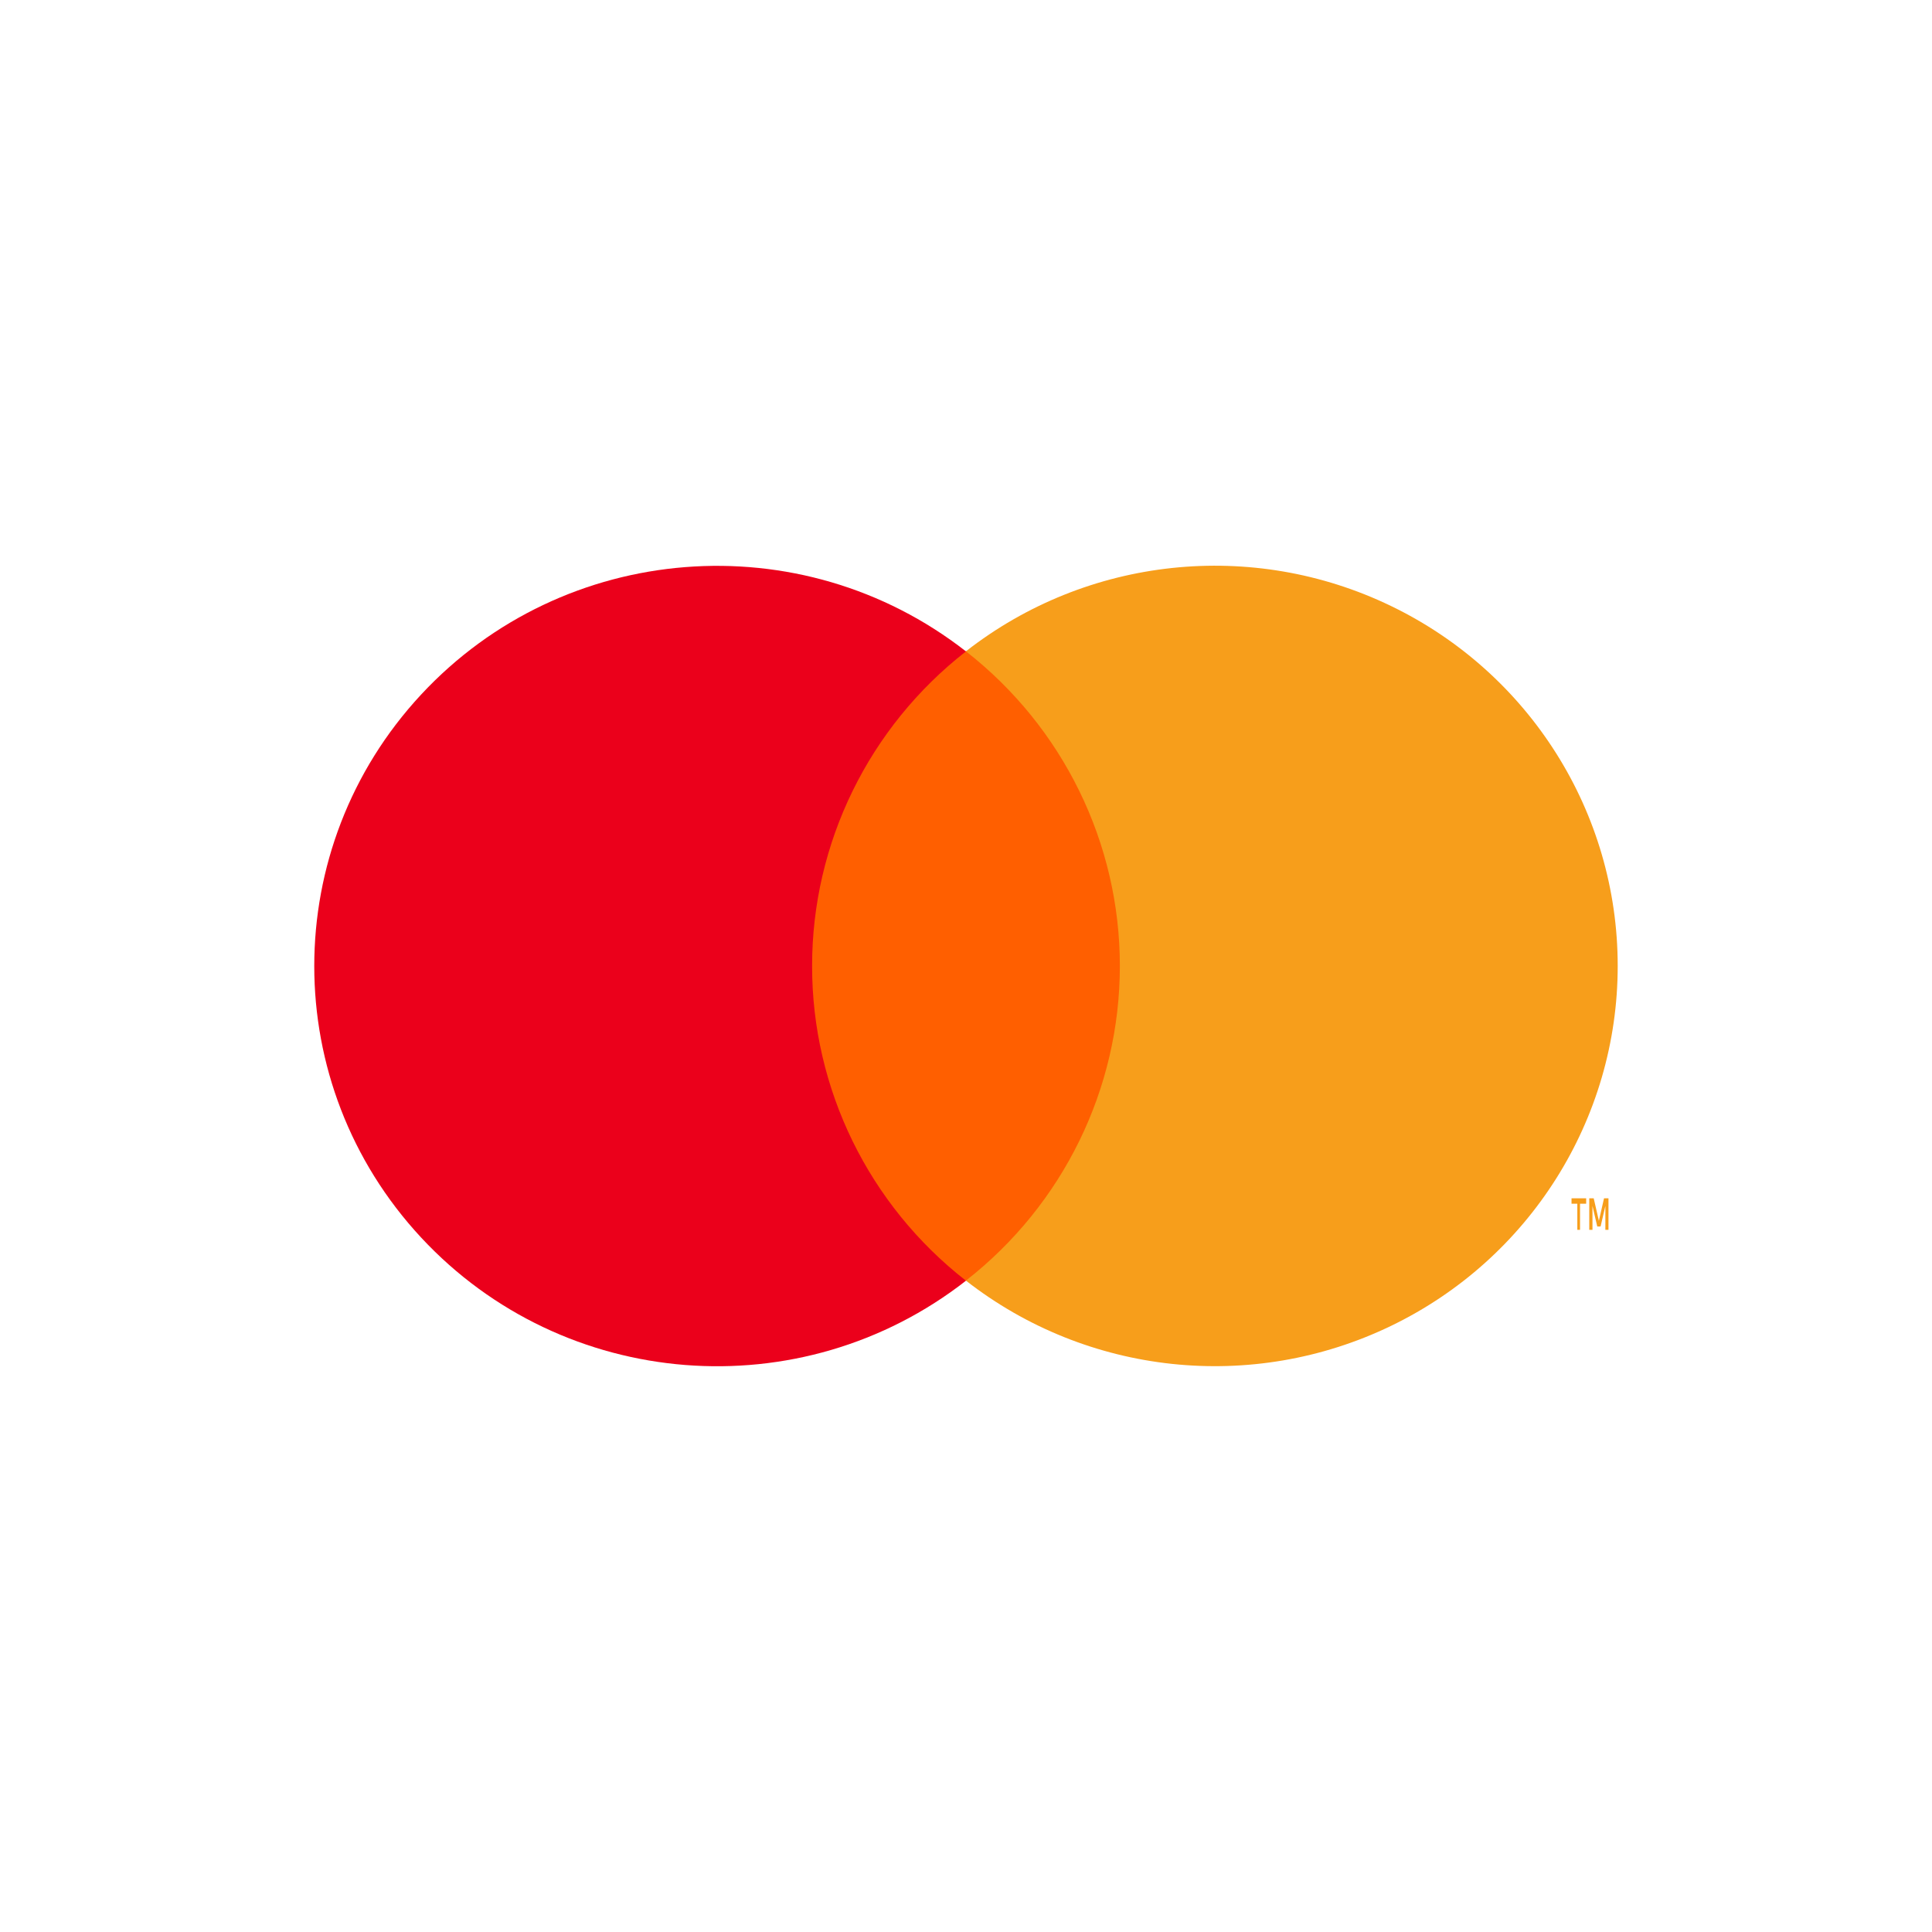 <?xml version="1.0" encoding="utf-8"?><svg width="50" height="50" viewBox="0 0 50 50" fill="none" xmlns="http://www.w3.org/2000/svg">
<rect width="50" height="50" fill="white"/>
<g opacity="0.01">
<path opacity="0.01" d="M44.023 12.5H5.977V37.5H44.023V12.5Z" fill="white"/>
</g>
<path d="M30.019 16.855H19.982V33.141H30.019V16.855Z" fill="#FF5F00"/>
<path fill-rule="evenodd" clip-rule="evenodd" d="M21.017 25C21.015 21.823 22.483 18.82 24.999 16.858C20.725 13.521 14.587 14.007 10.899 17.975C7.211 21.943 7.211 28.06 10.899 32.028C14.587 35.995 20.725 36.482 24.999 33.145C22.482 31.182 21.014 28.179 21.017 25Z" fill="#EB001B"/>
<path fill-rule="evenodd" clip-rule="evenodd" d="M40.891 31.152V31.828H40.821V31.152H40.671V31.012H41.05V31.152H40.891ZM41.627 31.012V31.828H41.547V31.21L41.423 31.741H41.337L41.213 31.21V31.828H41.13V31.012H41.245L41.379 31.595L41.512 31.012H41.627Z" fill="#F79E1B"/>
<path fill-rule="evenodd" clip-rule="evenodd" d="M41.866 25C41.866 28.965 39.587 32.583 35.997 34.315C32.407 36.048 28.136 35.592 24.998 33.142C27.513 31.178 28.982 28.176 28.982 24.999C28.982 21.821 27.513 18.819 24.998 16.856C28.136 14.405 32.407 13.949 35.997 15.682C39.587 17.415 41.866 21.032 41.866 24.997V25Z" fill="#F79E1B"/>
</svg>
